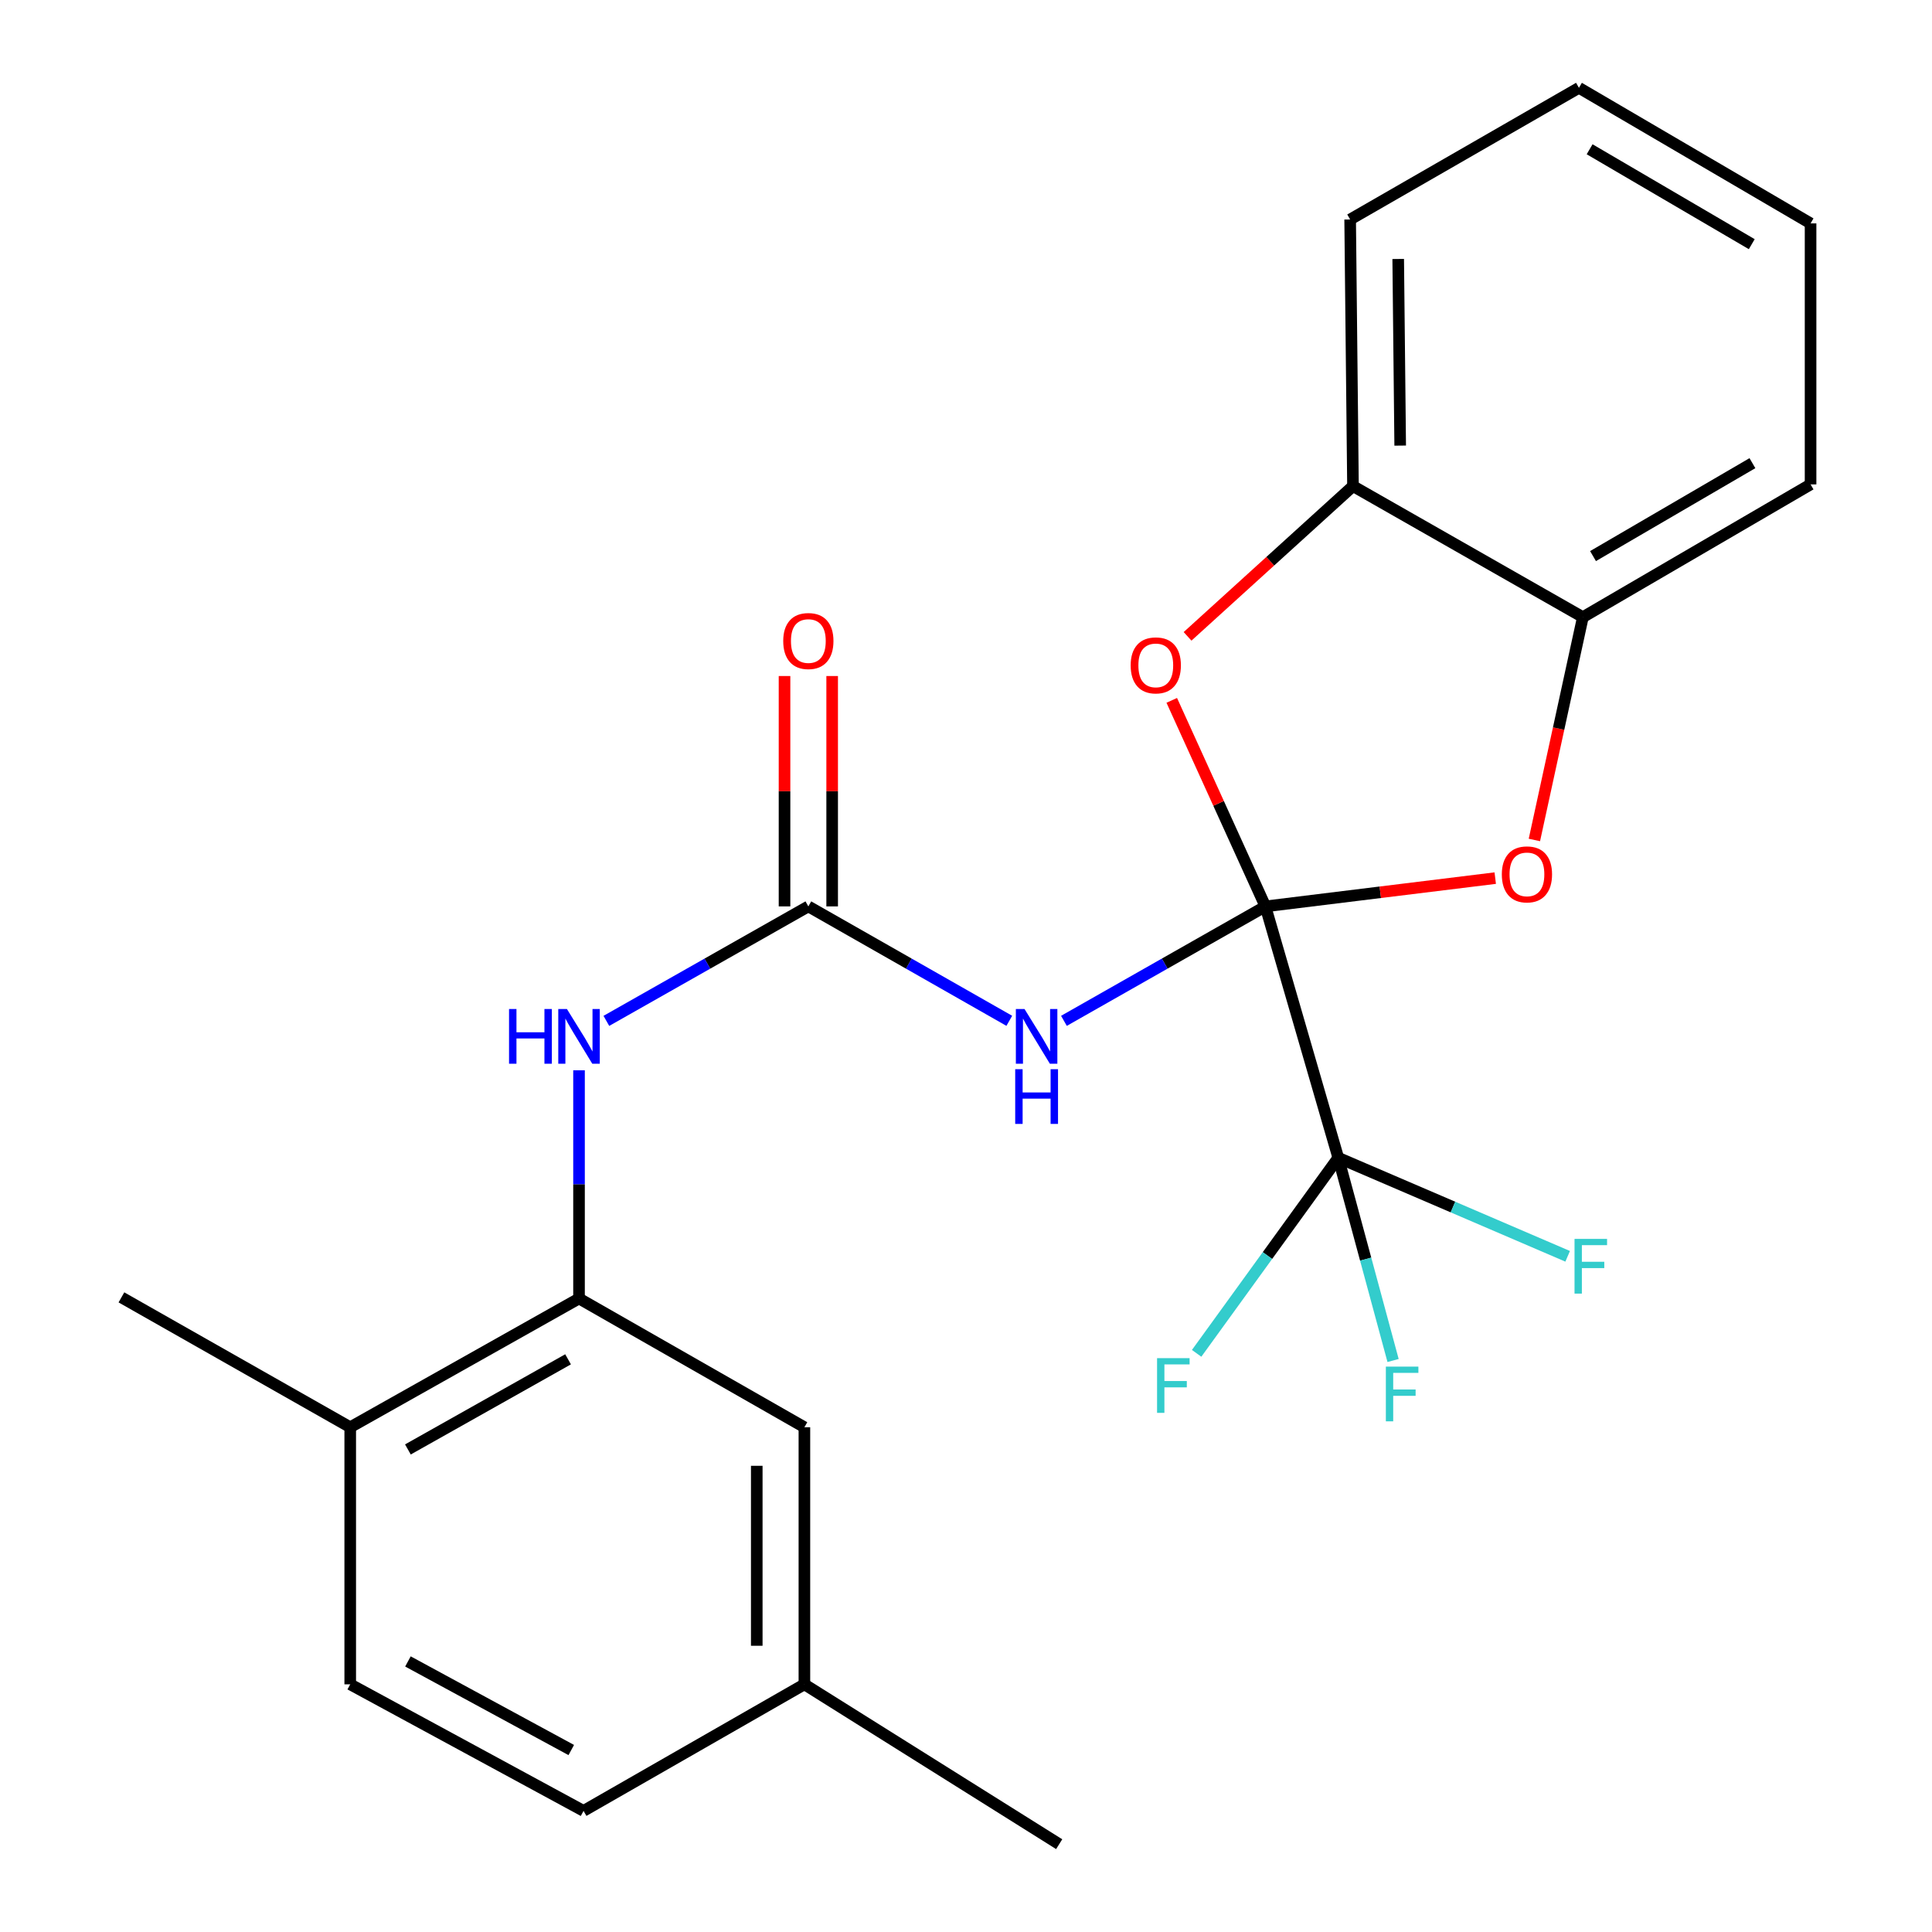 <?xml version='1.0' encoding='iso-8859-1'?>
<svg version='1.1' baseProfile='full'
              xmlns='http://www.w3.org/2000/svg'
                      xmlns:rdkit='http://www.rdkit.org/xml'
                      xmlns:xlink='http://www.w3.org/1999/xlink'
                  xml:space='preserve'
width='1000px' height='1000px' viewBox='0 0 1000 1000'>
<!-- END OF HEADER -->
<rect style='opacity:1.0;fill:#FFFFFF;stroke:none' width='1000' height='1000' x='0' y='0'> </rect>
<path class='bond-0' d='M 654.972,469.151 L 602.832,498.77' style='fill:none;fill-rule:evenodd;stroke:#000000;stroke-width:6px;stroke-linecap:butt;stroke-linejoin:miter;stroke-opacity:1' />
<path class='bond-0' d='M 602.832,498.77 L 550.693,528.389' style='fill:none;fill-rule:evenodd;stroke:#0000FF;stroke-width:6px;stroke-linecap:butt;stroke-linejoin:miter;stroke-opacity:1' />
<path class='bond-1' d='M 654.972,469.151 L 692.684,599.26' style='fill:none;fill-rule:evenodd;stroke:#000000;stroke-width:6px;stroke-linecap:butt;stroke-linejoin:miter;stroke-opacity:1' />
<path class='bond-2' d='M 654.972,469.151 L 630.735,415.827' style='fill:none;fill-rule:evenodd;stroke:#000000;stroke-width:6px;stroke-linecap:butt;stroke-linejoin:miter;stroke-opacity:1' />
<path class='bond-2' d='M 630.735,415.827 L 606.499,362.504' style='fill:none;fill-rule:evenodd;stroke:#FF0000;stroke-width:6px;stroke-linecap:butt;stroke-linejoin:miter;stroke-opacity:1' />
<path class='bond-3' d='M 654.972,469.151 L 714.451,461.832' style='fill:none;fill-rule:evenodd;stroke:#000000;stroke-width:6px;stroke-linecap:butt;stroke-linejoin:miter;stroke-opacity:1' />
<path class='bond-3' d='M 714.451,461.832 L 773.931,454.513' style='fill:none;fill-rule:evenodd;stroke:#FF0000;stroke-width:6px;stroke-linecap:butt;stroke-linejoin:miter;stroke-opacity:1' />
<path class='bond-4' d='M 522.409,528.374 L 470.403,498.762' style='fill:none;fill-rule:evenodd;stroke:#0000FF;stroke-width:6px;stroke-linecap:butt;stroke-linejoin:miter;stroke-opacity:1' />
<path class='bond-4' d='M 470.403,498.762 L 418.398,469.151' style='fill:none;fill-rule:evenodd;stroke:#000000;stroke-width:6px;stroke-linecap:butt;stroke-linejoin:miter;stroke-opacity:1' />
<path class='bond-12' d='M 692.684,599.26 L 656.028,649.873' style='fill:none;fill-rule:evenodd;stroke:#000000;stroke-width:6px;stroke-linecap:butt;stroke-linejoin:miter;stroke-opacity:1' />
<path class='bond-12' d='M 656.028,649.873 L 619.373,700.486' style='fill:none;fill-rule:evenodd;stroke:#33CCCC;stroke-width:6px;stroke-linecap:butt;stroke-linejoin:miter;stroke-opacity:1' />
<path class='bond-13' d='M 692.684,599.26 L 752.051,624.763' style='fill:none;fill-rule:evenodd;stroke:#000000;stroke-width:6px;stroke-linecap:butt;stroke-linejoin:miter;stroke-opacity:1' />
<path class='bond-13' d='M 752.051,624.763 L 811.419,650.265' style='fill:none;fill-rule:evenodd;stroke:#33CCCC;stroke-width:6px;stroke-linecap:butt;stroke-linejoin:miter;stroke-opacity:1' />
<path class='bond-14' d='M 692.684,599.26 L 706.869,651.726' style='fill:none;fill-rule:evenodd;stroke:#000000;stroke-width:6px;stroke-linecap:butt;stroke-linejoin:miter;stroke-opacity:1' />
<path class='bond-14' d='M 706.869,651.726 L 721.054,704.193' style='fill:none;fill-rule:evenodd;stroke:#33CCCC;stroke-width:6px;stroke-linecap:butt;stroke-linejoin:miter;stroke-opacity:1' />
<path class='bond-8' d='M 614.68,329.376 L 657.49,290.49' style='fill:none;fill-rule:evenodd;stroke:#FF0000;stroke-width:6px;stroke-linecap:butt;stroke-linejoin:miter;stroke-opacity:1' />
<path class='bond-8' d='M 657.49,290.49 L 700.3,251.604' style='fill:none;fill-rule:evenodd;stroke:#000000;stroke-width:6px;stroke-linecap:butt;stroke-linejoin:miter;stroke-opacity:1' />
<path class='bond-7' d='M 794.197,434.769 L 806.741,377.104' style='fill:none;fill-rule:evenodd;stroke:#FF0000;stroke-width:6px;stroke-linecap:butt;stroke-linejoin:miter;stroke-opacity:1' />
<path class='bond-7' d='M 806.741,377.104 L 819.286,319.439' style='fill:none;fill-rule:evenodd;stroke:#000000;stroke-width:6px;stroke-linecap:butt;stroke-linejoin:miter;stroke-opacity:1' />
<path class='bond-5' d='M 418.398,469.151 L 366.124,498.778' style='fill:none;fill-rule:evenodd;stroke:#000000;stroke-width:6px;stroke-linecap:butt;stroke-linejoin:miter;stroke-opacity:1' />
<path class='bond-5' d='M 366.124,498.778 L 313.851,528.404' style='fill:none;fill-rule:evenodd;stroke:#0000FF;stroke-width:6px;stroke-linecap:butt;stroke-linejoin:miter;stroke-opacity:1' />
<path class='bond-9' d='M 430.726,469.151 L 430.726,409.53' style='fill:none;fill-rule:evenodd;stroke:#000000;stroke-width:6px;stroke-linecap:butt;stroke-linejoin:miter;stroke-opacity:1' />
<path class='bond-9' d='M 430.726,409.53 L 430.726,349.909' style='fill:none;fill-rule:evenodd;stroke:#FF0000;stroke-width:6px;stroke-linecap:butt;stroke-linejoin:miter;stroke-opacity:1' />
<path class='bond-9' d='M 406.069,469.151 L 406.069,409.53' style='fill:none;fill-rule:evenodd;stroke:#000000;stroke-width:6px;stroke-linecap:butt;stroke-linejoin:miter;stroke-opacity:1' />
<path class='bond-9' d='M 406.069,409.53 L 406.069,349.909' style='fill:none;fill-rule:evenodd;stroke:#FF0000;stroke-width:6px;stroke-linecap:butt;stroke-linejoin:miter;stroke-opacity:1' />
<path class='bond-6' d='M 299.7,553.976 L 299.7,613.036' style='fill:none;fill-rule:evenodd;stroke:#0000FF;stroke-width:6px;stroke-linecap:butt;stroke-linejoin:miter;stroke-opacity:1' />
<path class='bond-6' d='M 299.7,613.036 L 299.7,672.095' style='fill:none;fill-rule:evenodd;stroke:#000000;stroke-width:6px;stroke-linecap:butt;stroke-linejoin:miter;stroke-opacity:1' />
<path class='bond-10' d='M 299.7,672.095 L 181.276,738.738' style='fill:none;fill-rule:evenodd;stroke:#000000;stroke-width:6px;stroke-linecap:butt;stroke-linejoin:miter;stroke-opacity:1' />
<path class='bond-10' d='M 294.029,703.58 L 211.132,750.23' style='fill:none;fill-rule:evenodd;stroke:#000000;stroke-width:6px;stroke-linecap:butt;stroke-linejoin:miter;stroke-opacity:1' />
<path class='bond-11' d='M 299.7,672.095 L 416.357,738.738' style='fill:none;fill-rule:evenodd;stroke:#000000;stroke-width:6px;stroke-linecap:butt;stroke-linejoin:miter;stroke-opacity:1' />
<path class='bond-18' d='M 819.286,319.439 L 937.148,250.727' style='fill:none;fill-rule:evenodd;stroke:#000000;stroke-width:6px;stroke-linecap:butt;stroke-linejoin:miter;stroke-opacity:1' />
<path class='bond-18' d='M 824.547,287.831 L 907.05,239.732' style='fill:none;fill-rule:evenodd;stroke:#000000;stroke-width:6px;stroke-linecap:butt;stroke-linejoin:miter;stroke-opacity:1' />
<path class='bond-24' d='M 819.286,319.439 L 700.3,251.604' style='fill:none;fill-rule:evenodd;stroke:#000000;stroke-width:6px;stroke-linecap:butt;stroke-linejoin:miter;stroke-opacity:1' />
<path class='bond-19' d='M 700.3,251.604 L 698.835,113.605' style='fill:none;fill-rule:evenodd;stroke:#000000;stroke-width:6px;stroke-linecap:butt;stroke-linejoin:miter;stroke-opacity:1' />
<path class='bond-19' d='M 724.736,230.642 L 723.71,134.043' style='fill:none;fill-rule:evenodd;stroke:#000000;stroke-width:6px;stroke-linecap:butt;stroke-linejoin:miter;stroke-opacity:1' />
<path class='bond-15' d='M 181.276,738.738 L 181.276,871.806' style='fill:none;fill-rule:evenodd;stroke:#000000;stroke-width:6px;stroke-linecap:butt;stroke-linejoin:miter;stroke-opacity:1' />
<path class='bond-20' d='M 181.276,738.738 L 62.852,671.52' style='fill:none;fill-rule:evenodd;stroke:#000000;stroke-width:6px;stroke-linecap:butt;stroke-linejoin:miter;stroke-opacity:1' />
<path class='bond-16' d='M 416.357,738.738 L 416.357,871.806' style='fill:none;fill-rule:evenodd;stroke:#000000;stroke-width:6px;stroke-linecap:butt;stroke-linejoin:miter;stroke-opacity:1' />
<path class='bond-16' d='M 391.699,758.699 L 391.699,851.846' style='fill:none;fill-rule:evenodd;stroke:#000000;stroke-width:6px;stroke-linecap:butt;stroke-linejoin:miter;stroke-opacity:1' />
<path class='bond-26' d='M 181.276,871.806 L 302.042,937.313' style='fill:none;fill-rule:evenodd;stroke:#000000;stroke-width:6px;stroke-linecap:butt;stroke-linejoin:miter;stroke-opacity:1' />
<path class='bond-26' d='M 211.147,859.958 L 295.684,905.813' style='fill:none;fill-rule:evenodd;stroke:#000000;stroke-width:6px;stroke-linecap:butt;stroke-linejoin:miter;stroke-opacity:1' />
<path class='bond-17' d='M 416.357,871.806 L 302.042,937.313' style='fill:none;fill-rule:evenodd;stroke:#000000;stroke-width:6px;stroke-linecap:butt;stroke-linejoin:miter;stroke-opacity:1' />
<path class='bond-21' d='M 416.357,871.806 L 548.233,954.545' style='fill:none;fill-rule:evenodd;stroke:#000000;stroke-width:6px;stroke-linecap:butt;stroke-linejoin:miter;stroke-opacity:1' />
<path class='bond-23' d='M 937.148,250.727 L 937.148,115.632' style='fill:none;fill-rule:evenodd;stroke:#000000;stroke-width:6px;stroke-linecap:butt;stroke-linejoin:miter;stroke-opacity:1' />
<path class='bond-22' d='M 698.835,113.605 L 817.259,45.455' style='fill:none;fill-rule:evenodd;stroke:#000000;stroke-width:6px;stroke-linecap:butt;stroke-linejoin:miter;stroke-opacity:1' />
<path class='bond-25' d='M 817.259,45.455 L 937.148,115.632' style='fill:none;fill-rule:evenodd;stroke:#000000;stroke-width:6px;stroke-linecap:butt;stroke-linejoin:miter;stroke-opacity:1' />
<path class='bond-25' d='M 822.786,77.261 L 906.709,126.385' style='fill:none;fill-rule:evenodd;stroke:#000000;stroke-width:6px;stroke-linecap:butt;stroke-linejoin:miter;stroke-opacity:1' />
<path  class='atom-1' d='M 530.288 522.264
L 539.568 537.264
Q 540.488 538.744, 541.968 541.424
Q 543.448 544.104, 543.528 544.264
L 543.528 522.264
L 547.288 522.264
L 547.288 550.584
L 543.408 550.584
L 533.448 534.184
Q 532.288 532.264, 531.048 530.064
Q 529.848 527.864, 529.488 527.184
L 529.488 550.584
L 525.808 550.584
L 525.808 522.264
L 530.288 522.264
' fill='#0000FF'/>
<path  class='atom-1' d='M 525.468 553.416
L 529.308 553.416
L 529.308 565.456
L 543.788 565.456
L 543.788 553.416
L 547.628 553.416
L 547.628 581.736
L 543.788 581.736
L 543.788 568.656
L 529.308 568.656
L 529.308 581.736
L 525.468 581.736
L 525.468 553.416
' fill='#0000FF'/>
<path  class='atom-3' d='M 585.232 344.396
Q 585.232 337.596, 588.592 333.796
Q 591.952 329.996, 598.232 329.996
Q 604.512 329.996, 607.872 333.796
Q 611.232 337.596, 611.232 344.396
Q 611.232 351.276, 607.832 355.196
Q 604.432 359.076, 598.232 359.076
Q 591.992 359.076, 588.592 355.196
Q 585.232 351.316, 585.232 344.396
M 598.232 355.876
Q 602.552 355.876, 604.872 352.996
Q 607.232 350.076, 607.232 344.396
Q 607.232 338.836, 604.872 336.036
Q 602.552 333.196, 598.232 333.196
Q 593.912 333.196, 591.552 335.996
Q 589.232 338.796, 589.232 344.396
Q 589.232 350.116, 591.552 352.996
Q 593.912 355.876, 598.232 355.876
' fill='#FF0000'/>
<path  class='atom-4' d='M 777.341 452.573
Q 777.341 445.773, 780.701 441.973
Q 784.061 438.173, 790.341 438.173
Q 796.621 438.173, 799.981 441.973
Q 803.341 445.773, 803.341 452.573
Q 803.341 459.453, 799.941 463.373
Q 796.541 467.253, 790.341 467.253
Q 784.101 467.253, 780.701 463.373
Q 777.341 459.493, 777.341 452.573
M 790.341 464.053
Q 794.661 464.053, 796.981 461.173
Q 799.341 458.253, 799.341 452.573
Q 799.341 447.013, 796.981 444.213
Q 794.661 441.373, 790.341 441.373
Q 786.021 441.373, 783.661 444.173
Q 781.341 446.973, 781.341 452.573
Q 781.341 458.293, 783.661 461.173
Q 786.021 464.053, 790.341 464.053
' fill='#FF0000'/>
<path  class='atom-6' d='M 263.48 522.264
L 267.32 522.264
L 267.32 534.304
L 281.8 534.304
L 281.8 522.264
L 285.64 522.264
L 285.64 550.584
L 281.8 550.584
L 281.8 537.504
L 267.32 537.504
L 267.32 550.584
L 263.48 550.584
L 263.48 522.264
' fill='#0000FF'/>
<path  class='atom-6' d='M 293.44 522.264
L 302.72 537.264
Q 303.64 538.744, 305.12 541.424
Q 306.6 544.104, 306.68 544.264
L 306.68 522.264
L 310.44 522.264
L 310.44 550.584
L 306.56 550.584
L 296.6 534.184
Q 295.44 532.264, 294.2 530.064
Q 293 527.864, 292.64 527.184
L 292.64 550.584
L 288.96 550.584
L 288.96 522.264
L 293.44 522.264
' fill='#0000FF'/>
<path  class='atom-10' d='M 405.398 331.793
Q 405.398 324.993, 408.758 321.193
Q 412.118 317.393, 418.398 317.393
Q 424.678 317.393, 428.038 321.193
Q 431.398 324.993, 431.398 331.793
Q 431.398 338.673, 427.998 342.593
Q 424.598 346.473, 418.398 346.473
Q 412.158 346.473, 408.758 342.593
Q 405.398 338.713, 405.398 331.793
M 418.398 343.273
Q 422.718 343.273, 425.038 340.393
Q 427.398 337.473, 427.398 331.793
Q 427.398 326.233, 425.038 323.433
Q 422.718 320.593, 418.398 320.593
Q 414.078 320.593, 411.718 323.393
Q 409.398 326.193, 409.398 331.793
Q 409.398 337.513, 411.718 340.393
Q 414.078 343.273, 418.398 343.273
' fill='#FF0000'/>
<path  class='atom-13' d='M 598.894 702.976
L 615.734 702.976
L 615.734 706.216
L 602.694 706.216
L 602.694 714.816
L 614.294 714.816
L 614.294 718.096
L 602.694 718.096
L 602.694 731.296
L 598.894 731.296
L 598.894 702.976
' fill='#33CCCC'/>
<path  class='atom-14' d='M 814.975 641.25
L 831.815 641.25
L 831.815 644.49
L 818.775 644.49
L 818.775 653.09
L 830.375 653.09
L 830.375 656.37
L 818.775 656.37
L 818.775 669.57
L 814.975 669.57
L 814.975 641.25
' fill='#33CCCC'/>
<path  class='atom-15' d='M 717.318 707.359
L 734.158 707.359
L 734.158 710.599
L 721.118 710.599
L 721.118 719.199
L 732.718 719.199
L 732.718 722.479
L 721.118 722.479
L 721.118 735.679
L 717.318 735.679
L 717.318 707.359
' fill='#33CCCC'/>
</svg>
